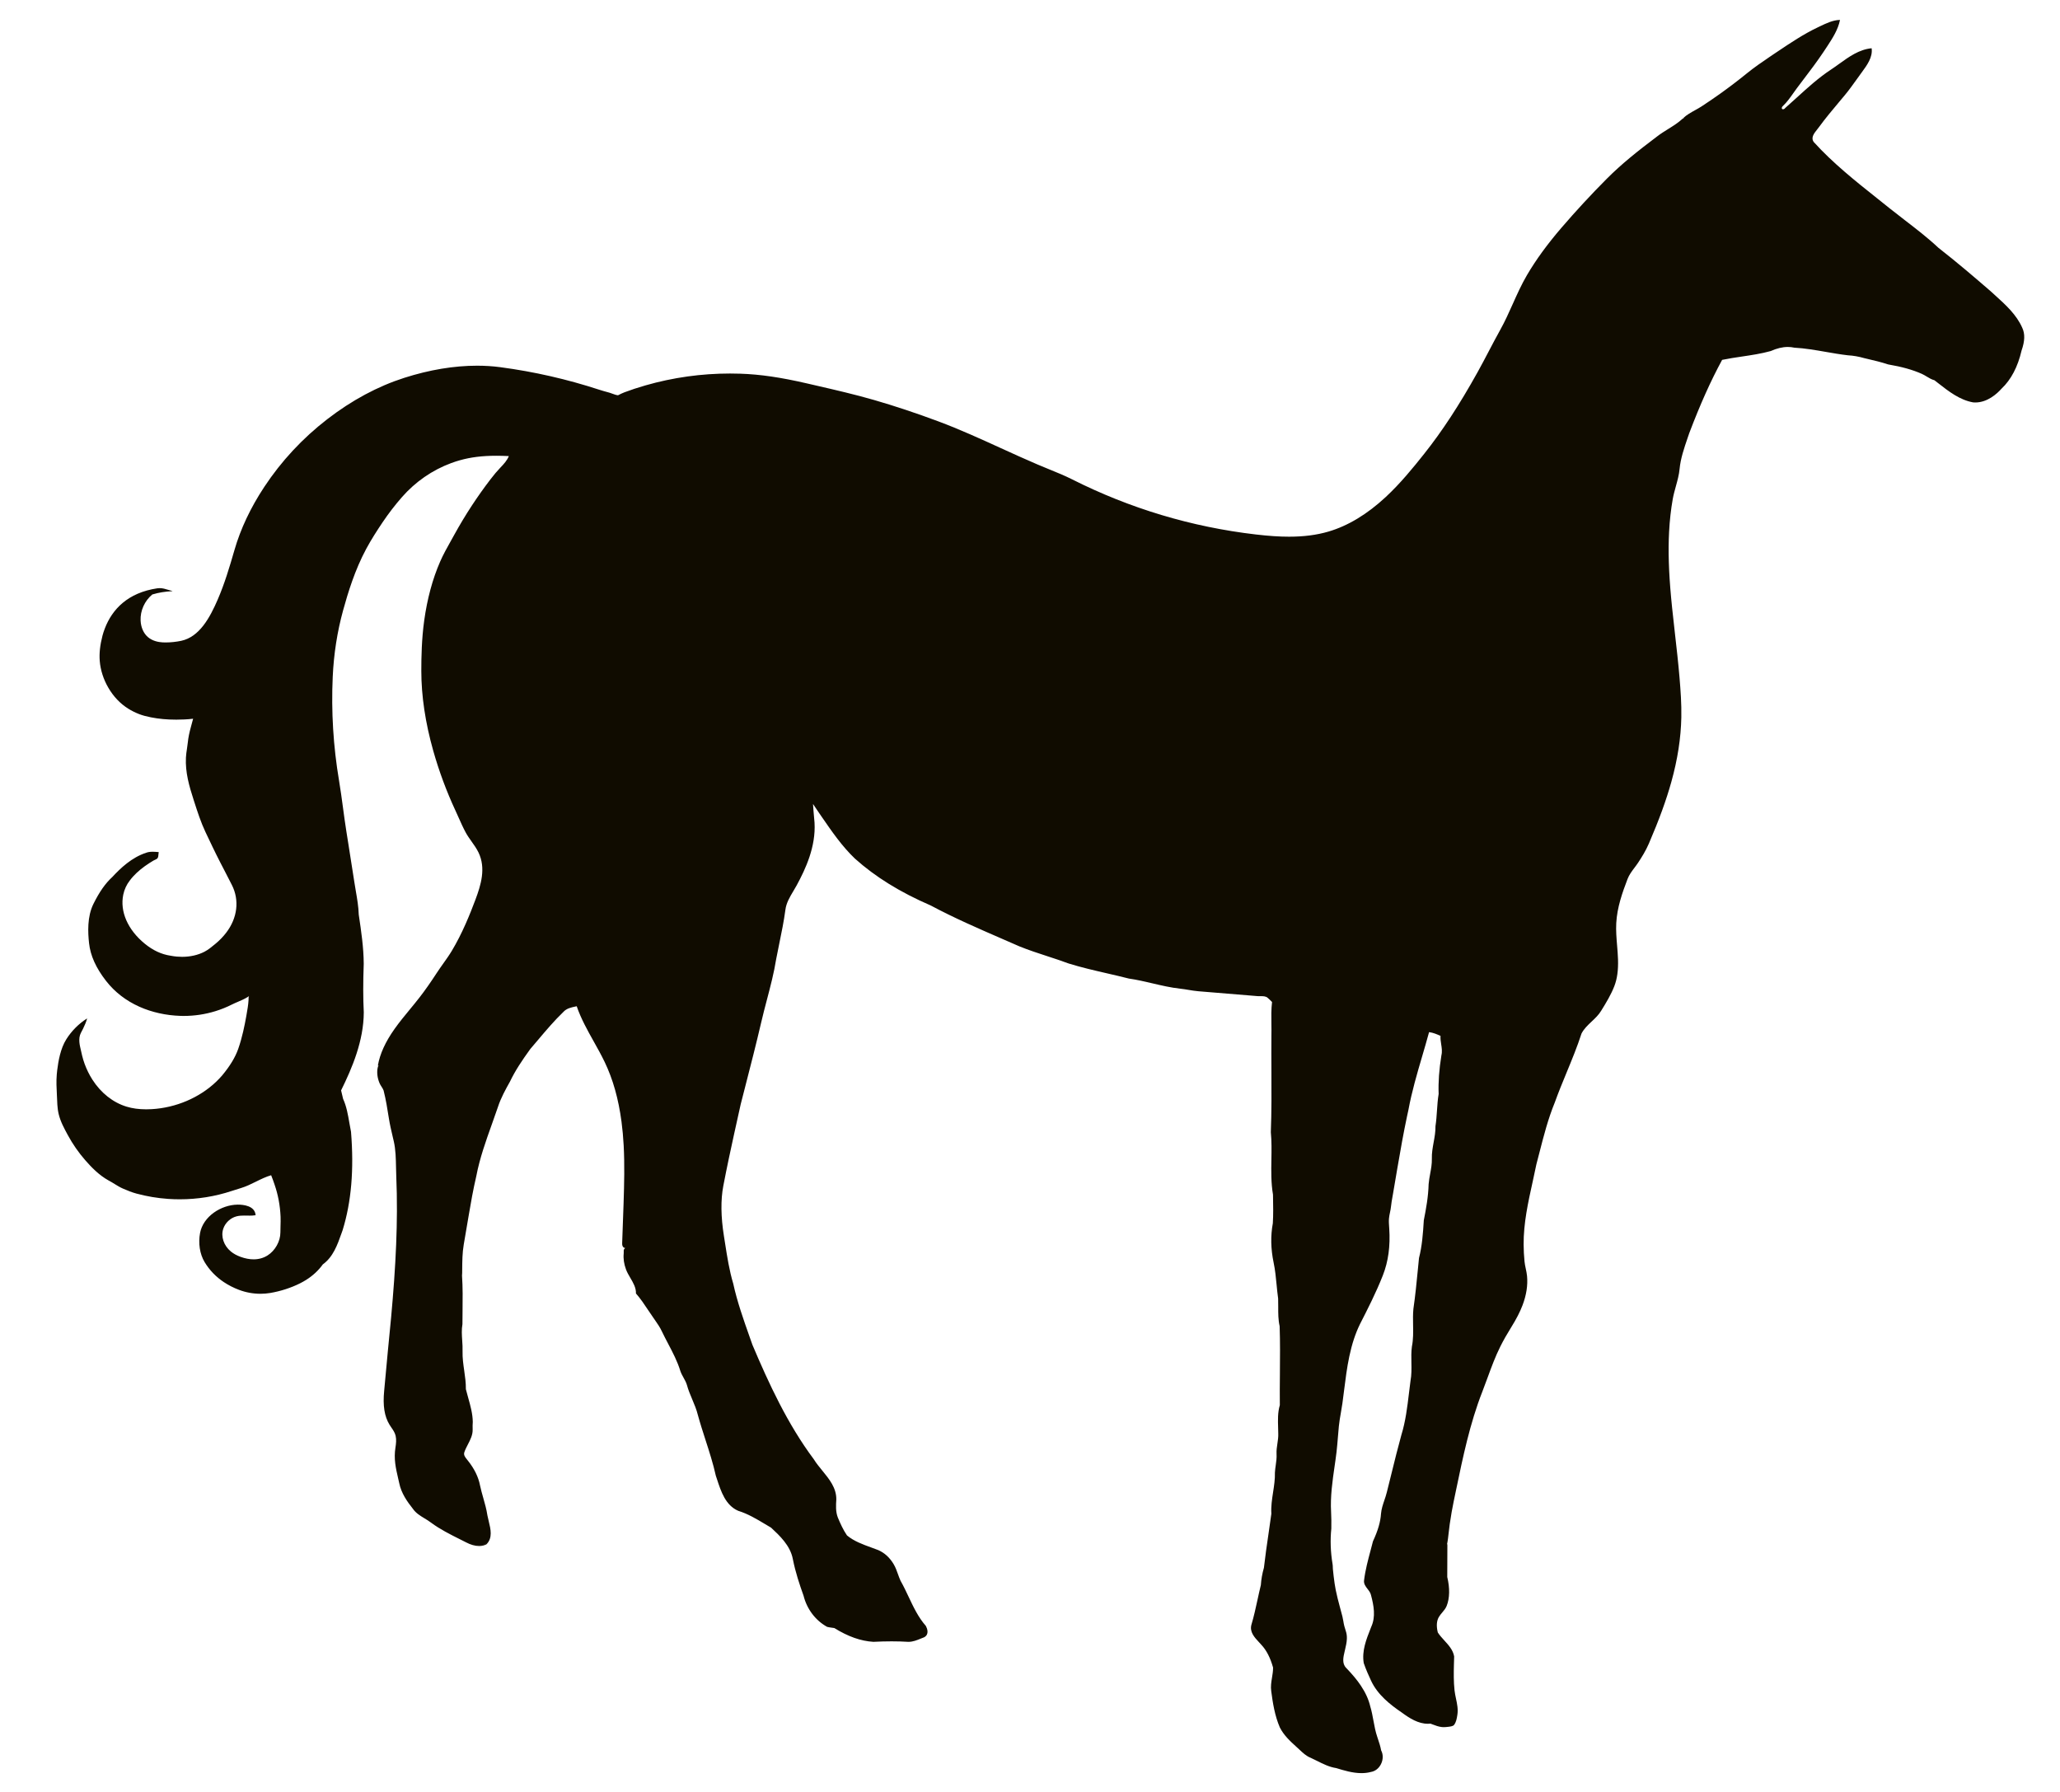 <?xml version="1.0" encoding="UTF-8"?>
<!DOCTYPE svg  PUBLIC '-//W3C//DTD SVG 1.1//EN'  'http://www.w3.org/Graphics/SVG/1.1/DTD/svg11.dtd'>
<svg enable-background="new 0 0 1207 1050" version="1.1" viewBox="0 0 1207 1050" xml:space="preserve" xmlns="http://www.w3.org/2000/svg">
<path d="m1184.9 192.11c-3.389-7.731-9.737-13.475-15.878-19.029-0.868-0.785-1.765-1.597-2.635-2.397-9.1-7.875-19.718-16.986-30.578-25.438-6.243-5.855-13.138-11.161-19.804-16.292-2.945-2.267-5.991-4.611-8.94-6.971-2.38-1.916-4.814-3.854-7.169-5.728-12.781-10.173-25.997-20.692-37.152-33.003-1.884-2.567 0.138-5.096 1.922-7.328 0.357-0.447 0.695-0.87 0.988-1.277 3.83-5.261 8.078-10.319 12.186-15.21 0.976-1.161 1.984-2.362 2.972-3.547 2.493-2.992 4.906-6.362 7.239-9.621 0.761-1.062 1.547-2.16 2.314-3.214 0.18-0.247 0.363-0.497 0.548-0.749 3.014-4.113 6.429-8.776 5.72-13.982l-0.007-0.045-0.045 0.004c-7.261 0.7-13.191 4.972-18.927 9.104-1.6 1.152-3.253 2.344-4.894 3.424-7.249 4.771-13.744 10.688-20.025 16.409-2.213 2.016-4.502 4.101-6.8 6.117-0.225 0.397-0.762 0.695-1.249 0.695-0.175 0-0.415-0.039-0.568-0.228-0.136-0.166-0.172-0.41-0.106-0.725 0.097-0.469 0.467-0.823 0.824-1.165l0.022-0.021c2.226-2.126 4.086-4.765 5.885-7.316 0.709-1.006 1.442-2.045 2.178-3.023 2.586-3.446 5.143-6.835 7.6-10.074 3.516-4.635 6.902-9.449 10.065-14.307l0.081-0.123c3.08-4.73 6.266-9.621 7.415-15.312l0.012-0.057-0.059 5e-4c-3.987 0.051-8.033 1.988-11.602 3.697-0.413 0.198-0.822 0.394-1.228 0.585-8.294 3.916-16.058 9.124-23.565 14.161-1.062 0.712-2.121 1.423-3.183 2.131-0.529 0.36-1.058 0.72-1.586 1.079-4.403 2.994-8.957 6.089-13.186 9.528-5.121 4.162-10.443 8.218-15.819 12.055-3.563 2.542-7.228 5.044-10.89 7.435-1.149 0.75-2.412 1.451-3.75 2.194-2.467 1.37-5.018 2.787-6.865 4.561l-0.052 0.05 0.066 0.027c0.104 0.043 0.234 0.067 0.357 0.097-0.228 0.043-0.458 0.091-0.709 0.144-2.612 2.455-5.691 4.371-8.669 6.223-2.138 1.331-4.349 2.706-6.377 4.273-11.55 8.7-20.997 16.257-29.56 24.86-9.153 9.198-18.083 18.852-26.538 28.696-8.305 9.668-14.901 18.723-20.165 27.683-3.212 5.465-5.825 11.304-8.352 16.951-2.256 5.039-4.588 10.25-7.336 15.172-2.321 4.159-4.573 8.453-6.751 12.606-2.126 4.054-4.324 8.246-6.587 12.31-10.662 19.157-20.599 34.344-31.272 47.794-6.373 8.032-13.892 17.269-22.467 25.241-10.866 10.104-22.171 16.925-33.6 20.274-6.86 2.01-14.403 2.988-23.062 2.988-5.656 0-11.821-0.41-19.399-1.29-37.644-4.373-73.908-15.255-107.79-32.343-4.269-2.153-8.816-3.999-13.213-5.785-2.341-0.95-4.76-1.933-7.113-2.951-7.197-3.071-14.438-6.375-21.44-9.569-11.834-5.399-24.069-10.981-36.472-15.612-12.883-4.81-25.532-9.021-37.596-12.514-11.339-3.283-23.034-5.975-34.344-8.577-1.701-0.392-3.402-0.783-5.102-1.176-15.357-3.553-27.405-5.31-39.065-5.698-1.989-0.066-4.008-0.1-5.999-0.1-8.317 0-16.701 0.581-24.92 1.726-8.325 1.16-16.608 2.918-24.619 5.225-4.641 1.336-8.675 2.664-12.334 4.057-1.273 0.485-2.534 1.099-3.776 1.744-1.101-0.119-2.311-0.556-3.403-0.967-0.549-0.206-1.067-0.402-1.496-0.522-0.507-0.143-1.014-0.282-1.521-0.422-1.459-0.401-2.967-0.816-4.457-1.308-4.802-1.57-9.594-3.017-14.242-4.301-9.51-2.639-19.265-4.867-28.995-6.621-4.976-0.894-9.996-1.679-14.922-2.33-4.339-0.573-8.888-0.864-13.52-0.864-13.549 0-27.912 2.394-42.69 7.116-15.549 4.983-30.714 13.128-45.074 24.208-14.506 11.195-26.935 24.553-36.94 39.701-8.003 12.111-13.883 24.56-17.476 37.002-2.981 10.332-5.771 19.635-9.748 28.874-4.626 10.76-10.792 22.063-21.447 24.313-2.942 0.62-6.169 0.961-9.085 0.961-0.654 0-1.294-0.018-1.902-0.052-2.423-0.141-5.873-0.794-8.552-3.108-2.529-2.188-4.079-5.716-4.254-9.676-0.267-5.744 2.382-11.614 6.912-15.321 0.076-0.008 0.149-0.025 0.226-0.033 3.474-1.044 7.226-1.651 11.469-1.858l0.009-0.092c-0.815-0.198-1.604-0.44-2.367-0.674-1.7-0.522-3.306-1.015-5.09-1.015-0.457 0-0.916 0.034-1.364 0.1-4.185 0.62-8.062 1.693-11.525 3.19-3.235 1.398-6.181 3.198-8.755 5.349-2.391 1.998-4.511 4.339-6.301 6.957-1.652 2.417-3.053 5.112-4.165 8.013-0.587 1.532-1.039 2.916-1.38 4.23-1.44 5.543-1.967 10.393-1.611 14.826 0.432 5.369 2.181 10.812 5.06 15.739 3.017 5.164 6.926 9.273 11.619 12.213 1.986 1.245 4.125 2.315 6.357 3.182 1.952 0.757 4.094 1.347 6.946 1.911 4.609 0.912 9.406 1.355 14.665 1.355 0.145 0 0.291-5e-4 0.436-1e-3 2.74-0.013 6.153-0.102 9.627-0.532-0.185 0.72-0.387 1.452-0.584 2.16-0.207 0.75-0.421 1.524-0.617 2.289-1.031 3.7-1.635 6.684-1.9 9.391-0.122 1.24-0.313 2.496-0.498 3.71-0.259 1.698-0.527 3.455-0.612 5.213-0.422 8.69 1.896 16.69 4.518 24.801l0.39 1.208c1.89 5.858 3.844 11.915 6.473 17.48 2.635 5.579 5.621 11.901 8.753 17.99 0.775 1.508 1.571 3.038 2.34 4.517 1.477 2.841 3.004 5.779 4.46 8.691 4.506 8.901 3.256 19.344-3.343 27.935-1.796 2.338-3.85 4.472-6.104 6.341l-0.514 0.427c-1.908 1.588-3.88 3.229-6.131 4.393-3.777 1.951-8.301 2.982-13.084 2.982-1.023 1e-3 -2.068-0.047-3.105-0.14-1.199-0.106-2.419-0.279-3.63-0.513-5.371-0.802-10.328-3.108-15.155-7.053-9.955-8.137-14.655-18.893-12.573-28.771 0.635-3.013 1.942-5.846 3.779-8.192 2.407-3.256 5.469-5.994 8.733-8.367 1.667-1.212 3.401-2.332 5.178-3.376 0.643-0.378 1.766-0.73 2.271-1.247 0.589-0.604 0.594-1.862 0.67-2.642 0.037-0.373 0.071-0.724 0.126-1.018l0.01-0.052-0.052-0.004c-0.216-0.016-0.433-0.033-0.65-0.05-0.942-0.074-1.916-0.149-2.874-0.149-1.502 0-2.708 0.188-3.793 0.592-8.456 2.758-15.01 9.014-19.777 14.16-4.135 3.791-7.561 8.668-11.11 15.814-3.718 7.488-3.245 16.712-2.565 22.999 0.789 7.305 4.057 14.554 9.99 22.16 5.053 6.478 11.616 11.556 19.506 15.093 7.265 3.256 15.624 5.111 24.176 5.365 0.61 0.018 1.23 0.027 1.841 0.027 6.29 0 12.535-0.942 18.558-2.802 3.306-1.02 6.529-2.318 9.58-3.856 1.177-0.593 2.412-1.121 3.606-1.631 1.916-0.818 3.897-1.664 5.695-2.805 0.267-0.169 0.524-0.348 0.787-0.52-0.28 0.51-0.286 0.999-0.28 1.582 2e-3 0.229 0.005 0.465-0.009 0.726-0.172 2.944-0.707 5.944-1.224 8.845-0.055 0.31-0.111 0.621-0.166 0.931-0.865 4.879-2.295 12.156-4.707 18.981-1.74 4.892-4.809 9.941-9.381 15.436-1.101 1.27-2.274 2.503-3.487 3.666-9.843 9.405-23.614 15.266-37.78 16.077-1.097 0.062-2.179 0.094-3.217 0.094-4.293 0-8.064-0.514-11.526-1.571-7.947-2.42-15.065-8.06-20.044-15.881-1.835-2.883-3.335-5.973-4.519-9.178-1.171-3.169-1.915-6.699-2.642-10.028-0.392-1.792-0.607-3.662-0.368-5.491 0.258-1.968 1.253-3.347 2.095-5.079 0.93-1.913 1.793-3.87 2.36-5.925l0.032-0.117-0.102 0.065c-4.827 3.057-9.012 7.265-12.102 12.17-3.444 5.467-4.68 12.871-5.311 17.965-0.015 0.116-0.028 0.231-0.043 0.348l-0.003 0.03c-0.088 0.746-0.165 1.503-0.229 2.25-0.348 4.038-0.135 8.114 0.071 12.056 0.2 3.826 0.15 7.521 1.069 11.278 1.08 4.414 3.19 8.255 5.33 12.212 2.865 5.295 6.317 10.265 10.262 14.77 3.565 4.072 7.96 8.654 13.527 11.764 0.163 0.091 0.326 0.18 0.49 0.268 1.062 0.57 2.097 1.21 3.099 1.828 1.536 0.948 3.124 1.93 4.84 2.68 2.874 1.256 5.335 2.24 8.006 2.964 6.02 1.632 12.26 2.68 18.547 3.115 2.248 0.156 4.532 0.235 6.789 0.235 10.413 0 20.629-1.632 30.368-4.85 1.781-0.59 3.615-1.168 5.608-1.769 3.042-0.917 5.914-2.339 8.692-3.715 2.846-1.408 5.788-2.863 8.906-3.772 0.744 1.802 1.393 3.673 1.994 5.438 2.066 5.952 3.256 12.308 3.537 18.89 0.077 1.808 0.019 3.639-0.036 5.41-0.039 1.233-0.079 2.51-0.073 3.764 0.026 5.175-3.08 10.734-7.553 13.522-2.41 1.501-5.15 2.263-8.145 2.263-2.407 0-4.978-0.49-7.639-1.457-2.206-0.801-4.107-1.848-5.651-3.112-4.197-3.441-6.001-8.81-4.488-13.36 1.155-3.475 4.19-6.322 7.731-7.256 1.561-0.41 3.15-0.466 4.5-0.466 0.539 0 1.089 0.01 1.621 0.019 0.533 0.011 1.085 0.021 1.627 0.021 0.939 0 2.176-0.026 3.419-0.231l-0.005-0.03 0.053 0.025-0.006-0.08c-0.408-5.534-7.336-6.132-10.295-6.132-0.129 0-0.257 1e-3 -0.383 0.003-4.689 0.075-9.695 1.774-13.737 4.662-4.345 3.104-7.219 7.311-8.094 11.847-1.168 6.055-0.181 12.465 2.641 17.149 2.828 4.694 6.612 8.64 11.248 11.724 2.741 1.824 5.731 3.353 8.888 4.545 4.053 1.529 8.293 2.306 12.604 2.306 1.928 0 3.861-0.161 5.745-0.477 5.96-1.001 12.124-2.992 17.353-5.606 1.244-0.622 2.451-1.298 3.586-2.007 4.004-2.505 7.35-5.627 9.837-9.117 6.04-4.37 8.541-11.416 10.956-18.234 0.224-0.631 0.446-1.26 0.671-1.885 5.096-16.571 6.699-35.402 4.901-57.573-0.366-1.753-0.677-3.561-0.978-5.31-0.811-4.722-1.651-9.604-3.662-14.01-0.185-0.856-0.398-1.717-0.605-2.55-0.196-0.789-0.397-1.605-0.572-2.406 6.53-13.228 13.214-29.005 13.297-45.737-0.419-8.284-0.429-17.326-0.03-28.458-0.05-9.525-1.476-19.104-2.855-28.367l-0.065-0.434c-0.131-4.594-0.918-9.176-1.68-13.607-0.287-1.67-0.584-3.397-0.841-5.099-1.135-7.51-2.352-15.134-3.53-22.508-0.408-2.558-0.817-5.117-1.223-7.675-0.716-4.512-1.336-9.127-1.935-13.59-0.71-5.281-1.443-10.741-2.339-16.058-3.382-20.052-4.627-40.518-3.7-60.828 0.611-13.381 2.653-26.472 6.071-38.907 2.837-10.324 6.939-23.748 13.53-36.016l0.016-0.03c3.047-5.668 6.54-11.02 9.555-15.51 3.479-5.18 7.325-10.183 11.43-14.87 7.826-8.935 17.76-15.806 28.729-19.87 1.928-0.713 3.629-1.268 5.203-1.694 6.366-1.795 13.138-2.631 21.309-2.631 2.263 0 4.673 0.065 7.351 0.195-1.035 2.557-2.853 4.569-4.947 6.745-1.846 1.918-3.619 4.011-5.748 6.786-3.854 5.024-7.569 10.258-11.04 15.556-3.606 5.502-7.042 11.216-10.213 16.982-0.655 1.19-1.329 2.392-1.981 3.554-2.217 3.95-4.509 8.034-6.363 12.289-4.401 10.101-7.53 21.682-9.298 34.422-1.505 10.837-1.698 21.486-1.698 29.554 0 14.643 2.353 30.389 6.993 46.801 3.386 11.976 7.77 23.785 13.03 35.098 0.625 1.346 1.239 2.723 1.833 4.056 1.278 2.868 2.599 5.833 4.114 8.649 1.025 1.907 2.297 3.693 3.527 5.42 1.429 2.007 2.907 4.082 4.01 6.362 4.448 9.196 1.426 19.042-1.757 27.549-3.229 8.63-7.727 19.851-13.894 30.112-1.527 2.542-3.301 5.037-5.016 7.449-1.253 1.763-2.549 3.585-3.745 5.42-3.718 5.703-6.893 10.227-9.992 14.234-1.911 2.471-3.932 4.924-5.887 7.295-3.002 3.642-6.105 7.407-8.877 11.323-5.396 7.624-8.597 14.644-9.788 21.463l-0.013 0.073 0.072-0.021c0.148-0.041 0.285-0.062 0.427-0.092-0.208 0.131-0.335 0.359-0.468 0.828-0.397 1.388-0.499 3.062-0.296 4.843 0.174 1.534 0.595 3.113 1.252 4.694 0.296 0.712 0.735 1.397 1.16 2.059 0.458 0.713 0.931 1.451 1.21 2.207 0.013 0.035 0.029 0.068 0.025 0.108 1.344 5.269 2.206 10.731 3.04 16.015l0.025 0.158c0.598 3.79 1.472 7.502 2.318 11.092 0.194 0.822 0.387 1.645 0.578 2.47 1.109 4.79 1.211 10.14 1.31 15.312 0.034 1.782 0.066 3.465 0.138 5.128 0.283 6.583 0.412 13.496 0.381 20.547-0.053 12.459-0.589 25.76-1.64 40.664-1.024 14.536-2.426 28.976-3.662 41.183-0.408 4.037-0.775 8.168-1.13 12.162-0.326 3.66-0.662 7.445-1.031 11.164-0.86 8.683 0.135 15.003 3.13 19.893 0.354 0.578 0.743 1.144 1.118 1.691 1 1.455 2.032 2.96 2.456 4.767 0.524 2.24 0.263 4.646-0.098 6.912-1.06 6.665 0.185 12.049 1.628 18.283 0.199 0.862 0.406 1.753 0.608 2.657 1.169 5.807 4.675 10.796 7.947 14.907 1.738 2.561 4.362 4.149 6.9 5.686 1.299 0.787 2.642 1.601 3.851 2.535 5.198 3.847 11.074 6.789 16.757 9.634 1.218 0.61 2.478 1.241 3.709 1.869 2.574 1.378 5.284 2.138 7.632 2.138 1.586 0 3.027-0.336 4.293-1.006 3.735-3.712 2.462-8.905 1.339-13.487-0.309-1.257-0.6-2.445-0.812-3.592-0.003-0.038-0.008-0.076-0.011-0.114-0.505-3.373-1.452-6.7-2.368-9.918-0.682-2.394-1.386-4.87-1.903-7.344-0.954-4.99-3.372-9.923-7.188-14.659-0.171-0.229-0.352-0.454-0.543-0.691-0.984-1.227-2.003-2.494-1.49-4.106 0.532-1.593 1.335-3.142 2.111-4.64 1.426-2.753 2.901-5.6 2.772-8.847-0.052-1.514-0.025-2.972 0.08-4.339-0.066-4.819-1.401-9.557-2.691-14.137-0.465-1.651-0.946-3.358-1.358-5.038 0.058-3.66-0.467-7.338-0.975-10.896-0.524-3.673-1.067-7.471-0.965-11.247 0.08-2.119-0.065-4.267-0.205-6.344-0.212-3.151-0.432-6.41 0.135-9.618 0.003-2.53 0.033-5.106 0.062-7.598 0.081-6.84 0.164-13.911-0.312-20.84 0.01-0.188 0.026-0.469 0.043-0.754 0.018-0.307 0.037-0.619 0.047-0.828 0.007-0.654 0.012-1.31 0.017-1.969 0.037-4.839 0.076-9.843 0.898-14.621 0.892-5.186 1.928-11.215 2.921-17.144 1.16-6.932 2.598-15.094 4.463-23.077 1.982-10.41 5.606-20.536 9.11-30.33 1.18-3.296 2.4-6.705 3.539-10.074 1.73-5.343 4.56-10.41 7.058-14.884 3.064-6.422 6.992-12.302 11.943-19.15 1.542-1.786 3.092-3.62 4.59-5.394 4.652-5.506 9.461-11.199 14.75-16.275 1.836-2.074 4.556-2.65 7.185-3.208 0.22-0.046 0.438-0.093 0.654-0.14 0.003 0.025 0.005 0.05 0.008 0.074 2.482 7.236 6.299 14.055 9.991 20.648 2.177 3.889 4.429 7.909 6.369 11.956 4.864 10.14 8.092 21.598 9.87 35.026 0.582 4.398 1.006 9.07 1.263 13.887 0.595 11.195 0.315 22.399-0.052 33.849-0.234 7.323-0.491 15.128-0.816 22.95-0.028 0.679-0.06 1.448 0.223 2.127 0.283 0.681 0.911 1.155 1.528 1.155 0.022 0 0.045-0.003 0.067-0.004-0.14 0.105-0.272 0.211-0.383 0.319-0.581 0.562-0.559 1.103-0.532 1.786 0.013 0.319 0.027 0.681-0.016 1.099-0.308 2.981 0.154 6.153 1.372 9.429 0.615 1.653 1.576 3.291 2.506 4.875 1.683 2.867 3.424 5.833 3.299 9.146 2.631 2.953 4.852 6.296 7 9.528 1.044 1.57 2.123 3.195 3.237 4.757 0.28 0.407 0.562 0.814 0.845 1.22 1.49 2.139 3.03 4.351 4.141 6.774 1.154 2.432 2.432 4.861 3.667 7.211 2.672 5.084 5.436 10.342 7.131 15.953 0.463 1.366 1.172 2.646 1.857 3.883 0.751 1.355 1.528 2.757 1.981 4.274 0.78 2.912 1.968 5.724 3.116 8.442 1.239 2.935 2.521 5.968 3.294 9.139 1.342 4.917 2.934 9.847 4.474 14.613 2.202 6.816 4.479 13.864 6.057 20.988 0.242 0.716 0.476 1.429 0.723 2.185 2.328 7.096 4.965 15.139 12.368 18.376 5.699 1.755 10.874 4.858 15.879 7.859 1.116 0.669 2.271 1.361 3.402 2.019 4.998 4.65 11.219 10.438 12.736 18.335 1.529 7.796 4.039 15.257 6.29 21.522 1.965 7.869 7.003 14.531 13.834 18.284 0.957 0.244 1.96 0.379 2.93 0.509 0.418 0.056 0.851 0.114 1.275 0.18 8.054 4.996 15.533 7.636 22.869 8.072 3.848-0.191 7.357-0.284 10.728-0.284 3.45 0 6.662 0.097 9.819 0.295h0.03c2.588 0 4.995-0.987 7.323-1.941 0.617-0.253 1.255-0.515 1.89-0.755 3.123-1.732 1.725-5.201 0.973-6.622-4.446-5.054-7.322-11.163-10.104-17.072-1.469-3.12-2.988-6.348-4.719-9.376-0.592-1.287-1.076-2.642-1.542-3.951-0.693-1.943-1.411-3.953-2.497-5.776-2.304-3.864-5.229-6.559-8.946-8.237-1.395-0.55-2.843-1.074-4.243-1.581-4.949-1.793-10.066-3.647-14.169-7.057-2.252-3.304-3.898-6.973-5.342-10.445-1.368-3.471-1.123-7.269-0.907-10.623 0.077-6.779-4.127-11.913-8.191-16.878-1.761-2.151-3.583-4.377-5.007-6.69-15.37-20.576-26.363-44.385-35.953-67.047-0.553-1.578-1.111-3.155-1.669-4.732-3.564-10.078-7.249-20.5-9.571-31.115-2.294-7.647-3.556-15.749-4.777-23.584-0.219-1.405-0.445-2.857-0.673-4.279-1.816-11.325-1.938-21.239-0.363-29.465 2.116-11.05 4.485-22.003 6.313-30.31 0.759-3.45 1.537-6.957 2.29-10.348 0.531-2.394 1.062-4.787 1.591-7.179 0.853-3.341 1.725-6.735 2.569-10.018 3.192-12.42 6.493-25.263 9.451-37.974 1.016-4.405 2.187-8.856 3.319-13.16 2.054-7.81 4.178-15.885 5.461-24.002 0.579-3.058 1.217-6.157 1.833-9.154 1.311-6.373 2.667-12.963 3.537-19.528 0.5-4.076 2.622-7.618 4.674-11.043 0.647-1.081 1.316-2.198 1.921-3.311 5.314-9.771 11.309-22.78 10.486-36.776-0.09-1.074-0.188-2.166-0.282-3.222-0.226-2.528-0.459-5.14-0.608-7.718 0.816 1.195 1.64 2.417 2.438 3.601 0.381 0.566 0.763 1.133 1.147 1.7 0.555 0.803 1.109 1.608 1.664 2.413 5.786 8.406 11.77 17.099 19.283 24.265 11.96 10.742 26.511 19.743 44.48 27.516 13.565 7.25 27.899 13.478 41.761 19.5 3.347 1.454 6.807 2.958 10.204 4.453 5.351 2.166 10.921 3.984 16.308 5.744 4.14 1.352 8.42 2.749 12.576 4.297 7.353 2.283 14.973 4.037 22.341 5.733 4.218 0.971 8.578 1.975 12.846 3.068 4.678 0.665 9.351 1.76 13.869 2.819 5.321 1.246 10.823 2.536 16.363 3.131 1.608 0.173 3.216 0.44 4.769 0.698 1.86 0.31 3.784 0.629 5.72 0.789l29.058 2.394c1.897 0.157 3.795 0.315 5.691 0.469 0.363 0.029 0.749 0.033 1.045 0.033 0.167 0 0.338-1e-3 0.51-0.003 0.176-1e-3 0.352-0.003 0.529-0.003 1.302 0 2.772 0.073 3.762 0.942 0.886 0.75 1.699 1.568 2.592 2.481-0.5 4.231-0.437 8.564-0.376 12.756 0.033 2.314 0.068 4.707 0.008 7.057-0.061 6.814-0.029 13.748 2e-3 20.454 0.055 11.81 0.111 24.022-0.342 36.011 0.512 5.312 0.419 10.752 0.329 16.013-0.115 6.766-0.234 13.762 0.931 20.554 0.009 0.519 0.019 1.037 0.028 1.556 0.094 5.005 0.19 10.182-0.117 15.254-1.363 7.297-1.209 15.045 0.46 23.029 0.905 4.284 1.332 8.702 1.745 12.974 0.257 2.665 0.523 5.422 0.903 8.118 0.064 1.623 0.058 3.28 0.053 4.883-0.013 3.731-0.025 7.591 0.828 11.308 0.317 9.242 0.234 18.652 0.154 27.752-0.054 6.066-0.109 12.339-0.045 18.499-1.276 4.279-1.137 8.804-1.002 13.18 0.035 1.136 0.071 2.311 0.082 3.459 0.089 1.991-0.212 3.983-0.502 5.91-0.297 1.967-0.605 4.002-0.498 6.041 0.145 2.237-0.171 4.474-0.477 6.637-0.198 1.4-0.403 2.849-0.482 4.291 0.11 3.873-0.487 7.752-1.065 11.504-0.633 4.112-1.287 8.364-1.016 12.619-0.533 3.993-1.128 8.054-1.703 11.98-0.942 6.44-1.917 13.1-2.654 19.664-0.985 3.442-1.592 6.864-1.801 10.162-0.705 2.87-1.345 5.81-1.962 8.652-1.047 4.812-2.128 9.789-3.567 14.585-1.172 4.229 1.813 7.43 4.447 10.254 0.505 0.541 0.981 1.052 1.434 1.571 2.978 3.203 5.204 7.542 6.807 13.265 0.025 1.971-0.301 3.961-0.616 5.885-0.427 2.604-0.867 5.297-0.453 7.994 0.868 6.649 2.044 14.32 5.034 21.215 2.222 4.452 5.946 7.996 9.571 11.245 0.652 0.569 1.298 1.18 1.923 1.77 1.946 1.839 3.958 3.741 6.519 4.757 1.286 0.581 2.58 1.23 3.83 1.857 3.534 1.771 7.188 3.604 11.201 4.196 4.272 1.316 9.589 2.953 14.78 2.953 1.951 0 3.74-0.221 5.467-0.674 2.533-0.402 4.71-2.083 5.97-4.611 1.325-2.656 1.357-5.673 0.087-8.07-0.404-2.296-1.151-4.532-1.873-6.694-0.119-0.358-0.239-0.717-0.357-1.075-1.077-3.125-1.682-6.417-2.266-9.602-0.505-2.753-1.028-5.6-1.853-8.324-0.967-4.108-2.782-8.116-5.551-12.254-2.17-3.245-4.913-6.552-8.631-10.407-2.505-2.599-1.623-6.33-0.845-9.623 0.054-0.227 0.106-0.451 0.158-0.672l0.101-0.434c0.477-2.052 0.971-4.173 1.044-6.309 0.057-1.636-0.147-3.134-0.606-4.453-0.698-2.01-1.2-4.034-1.491-6.015-0.243-1.66-0.703-3.336-1.147-4.956-0.132-0.478-0.263-0.955-0.387-1.429-0.182-0.69-0.365-1.378-0.549-2.066-0.84-3.151-1.709-6.41-2.348-9.664-0.467-2.379-0.856-4.96-1.224-8.124-0.164-1.411-0.307-2.8-0.435-4.091-0.038-0.38-0.049-0.787-0.059-1.181-0.015-0.596-0.03-1.212-0.14-1.77-1.179-7.1-1.424-14.09-0.73-20.78 0.104-3.393-0.013-6.793-0.13-9.715-0.523-9.084 0.797-18.186 2.073-26.989 0.158-1.088 0.315-2.176 0.47-3.264 0.264-1.853 0.465-3.396 0.633-4.852 0.341-2.969 0.589-5.996 0.828-8.923 0.168-2.053 0.341-4.175 0.546-6.259 0.261-2.656 0.731-5.336 1.185-7.927 0.322-1.839 0.655-3.739 0.913-5.623 0.333-2.438 0.644-4.924 0.945-7.327 0.83-6.618 1.688-13.462 3.095-20.1 1.537-7.257 3.574-13.424 6.228-18.852 4.426-8.658 9.442-18.472 13.412-28.574 3.2-8.146 4.425-17.128 3.744-27.459-0.021-0.307-0.043-0.614-0.065-0.922-0.116-1.606-0.235-3.268-0.097-4.894 0.104-1.228 0.359-2.454 0.606-3.641 0.233-1.123 0.475-2.285 0.589-3.448 0.185-1.884 0.524-3.783 0.853-5.621 0.097-0.542 0.194-1.084 0.287-1.627 0.5-2.91 1.002-5.871 1.486-8.734 0.364-2.147 0.728-4.292 1.094-6.439 1.921-11.254 3.614-20.708 5.639-30.272 0.27-1.276 0.554-2.592 0.846-3.912 1.956-10.635 5.05-21.175 8.041-31.366 1.364-4.646 2.774-9.451 4.059-14.2 2.415 0.29 4.694 1.296 6.707 2.188-0.115 1.65 0.141 3.305 0.389 4.905 0.33 2.121 0.672 4.314 0.132 6.486-1.353 8.37-1.882 15.772-1.619 22.62-0.537 3.228-0.761 6.539-0.977 9.74-0.204 3.011-0.414 6.123-0.885 9.169 0.065 3.178-0.509 6.344-1.063 9.405-0.569 3.147-1.158 6.402-1.057 9.674 0.088 2.965-0.454 5.915-0.98 8.769-0.368 2.003-0.749 4.074-0.91 6.14-0.185 7.281-1.494 14.438-2.82 21.148-0.481 7.934-1.025 15.075-2.82 22.128-0.231 2.274-0.457 4.589-0.676 6.827-0.734 7.53-1.494 15.316-2.603 22.933-0.305 3.106-0.245 6.284-0.189 9.358 0.077 4.203 0.157 8.55-0.692 12.761-0.417 3.099-0.355 6.278-0.297 9.354 0.068 3.559 0.139 7.238-0.532 10.815-0.317 2.352-0.606 4.754-0.884 7.077-0.98 8.156-1.992 16.591-4.465 24.586-2.042 7.357-3.898 14.9-5.694 22.194-0.913 3.712-1.858 7.55-2.816 11.318-0.384 1.588-0.92 3.168-1.438 4.695-0.859 2.53-1.747 5.146-1.973 7.882-0.325 4.856-1.779 9.851-4.719 16.201-0.452 1.791-0.939 3.611-1.408 5.371-1.517 5.679-3.085 11.551-3.803 17.474-0.283 2.066 0.899 3.594 2.042 5.071 0.851 1.1 1.73 2.236 2.019 3.598 1.656 6.174 2.824 12.691 0.171 18.53-0.123 0.312-0.247 0.626-0.371 0.94-2.588 6.542-5.264 13.307-4.039 20.403 1.307 3.802 2.965 7.477 4.262 10.254 3.836 8.291 11.27 14.11 18.034 18.708 4.625 3.411 9.675 6.568 15.264 6.568 0.479 0 0.964-0.023 1.44-0.069l0.004-0.04 0.082 0.03c0.417 0.153 0.83 0.31 1.23 0.464 1.794 0.685 3.488 1.332 5.49 1.545 0.349 0.037 0.697 0.055 1.067 0.055 0.807 0 1.588-0.087 2.415-0.18l0.22-0.024c0.969-0.106 2.772-0.303 3.385-1.098 1.292-1.68 1.621-3.81 1.94-5.869l0.025-0.167c0.493-3.192-0.168-6.315-0.809-9.336-0.337-1.589-0.685-3.232-0.865-4.877-0.557-5.09-0.478-10.332-0.362-14.847 0.021-0.831 0.046-1.662 0.069-2.493 0.024-0.847 0.049-1.692 0.07-2.548-0.647-3.778-3.234-6.606-5.735-9.342-1.365-1.492-2.776-3.035-3.847-4.709-0.919-3.737-0.711-6.782 0.617-9.051 0.585-0.996 1.312-1.856 2.017-2.688 0.965-1.14 1.962-2.318 2.57-3.841 1.782-4.468 1.901-10.478 0.335-16.913 0.022-5.713 0.044-11.426 0.066-17.138l0.008-2.149-0.092-0.014-0.21 0.702c0.537-2.521 0.829-5.176 1.113-7.76 0.169-1.532 0.343-3.117 0.565-4.624 0.762-5.162 1.496-9.378 2.312-13.266 0.478-2.278 0.96-4.598 1.426-6.841 3.976-19.14 8.085-38.932 15.333-57.442 1.068-2.731 2.093-5.53 3.084-8.237 2.246-6.141 4.569-12.489 7.565-18.447 1.793-3.567 3.759-7.033 6.373-11.238 2.975-4.783 5.055-8.834 6.546-12.747 2.277-5.977 3.174-11.75 2.664-17.158-0.139-1.471-0.448-2.921-0.748-4.324-0.294-1.379-0.599-2.806-0.738-4.247-0.322-3.296-0.495-6.628-0.516-9.9-0.08-12.469 2.623-24.707 5.236-36.543 0.761-3.444 1.547-7.006 2.254-10.522 0.616-2.323 1.225-4.694 1.813-6.986 2.489-9.7 5.064-19.73 8.945-29.159 2.13-5.942 4.577-11.875 6.944-17.611 3.058-7.407 6.218-15.067 8.724-22.823 1.427-2.781 3.729-4.947 5.956-7.043 2.031-1.911 4.132-3.888 5.582-6.334 2.975-4.794 5.801-9.502 7.691-14.388 1.672-4.32 2.358-9.298 2.16-15.666-0.085-2.711-0.314-5.464-0.535-8.126-0.359-4.314-0.731-8.773-0.494-13.163 0.493-9.168 3.545-17.804 6.628-25.864 0.926-2.419 2.515-4.532 4.052-6.576 0.719-0.954 1.461-1.941 2.131-2.952 1.969-2.968 4.469-6.934 6.341-11.292 5.986-13.936 10.153-25.384 13.114-36.029 3.691-13.27 5.607-25.639 5.857-37.813 0.164-7.952-0.44-15.975-1.072-23.51-0.709-8.438-1.684-16.992-2.627-25.264-0.581-5.102-1.183-10.378-1.715-15.573-0.202-1.968-0.391-3.892-0.56-5.718-1.401-15.112-1.782-27.379-1.199-38.607 0.352-6.757 1.073-13.24 2.147-19.268 0.44-2.474 1.14-5 1.815-7.442 0.927-3.347 1.884-6.808 2.195-10.199 0.558-6.082 2.688-12.301 4.746-18.315 0.309-0.901 0.614-1.794 0.91-2.673 6.471-17.023 12.593-30.669 19.268-42.945 3.819-0.791 7.745-1.374 11.543-1.938 5.591-0.83 11.373-1.688 16.945-3.231 3.535-1.588 6.897-2.394 9.994-2.394 1.297 0 2.578 0.141 3.813 0.418 6.22 0.334 12.446 1.42 18.468 2.471 4.236 0.739 8.618 1.503 12.962 1.999 3.132 0.173 6.365 0.738 9.612 1.679 0.572 0.135 1.145 0.269 1.717 0.403 4.017 0.94 8.17 1.913 12.166 3.248 8.199 1.409 14.29 3.114 19.748 5.527 0.997 0.445 1.952 1.022 2.877 1.581 1.419 0.858 2.887 1.746 4.541 2.178 0.74 0.57 1.496 1.16 2.227 1.731 6.184 4.833 12.578 9.831 20.462 11.243 0.407 0.034 0.821 0.052 1.231 0.052 7.128 0 12.707-5.067 15.394-8.084 5.582-5.262 9.536-12.792 11.751-22.379 1.935-5.553 2.062-9.774 0.399-13.284zm-904.88 713.28c0.396 0.077 0.808 0.116 1.223 0.116 1.663 0 3.451-0.633 4.47-2-0.991 1.383-2.783 2.019-4.443 2.019-0.41 0-0.815-0.038-1.207-0.114-2.284-0.371-4.46-1.11-6.564-2.025 2.09 0.904 4.251 1.635 6.521 2.003z" fill="#100C00"/>
</svg>
